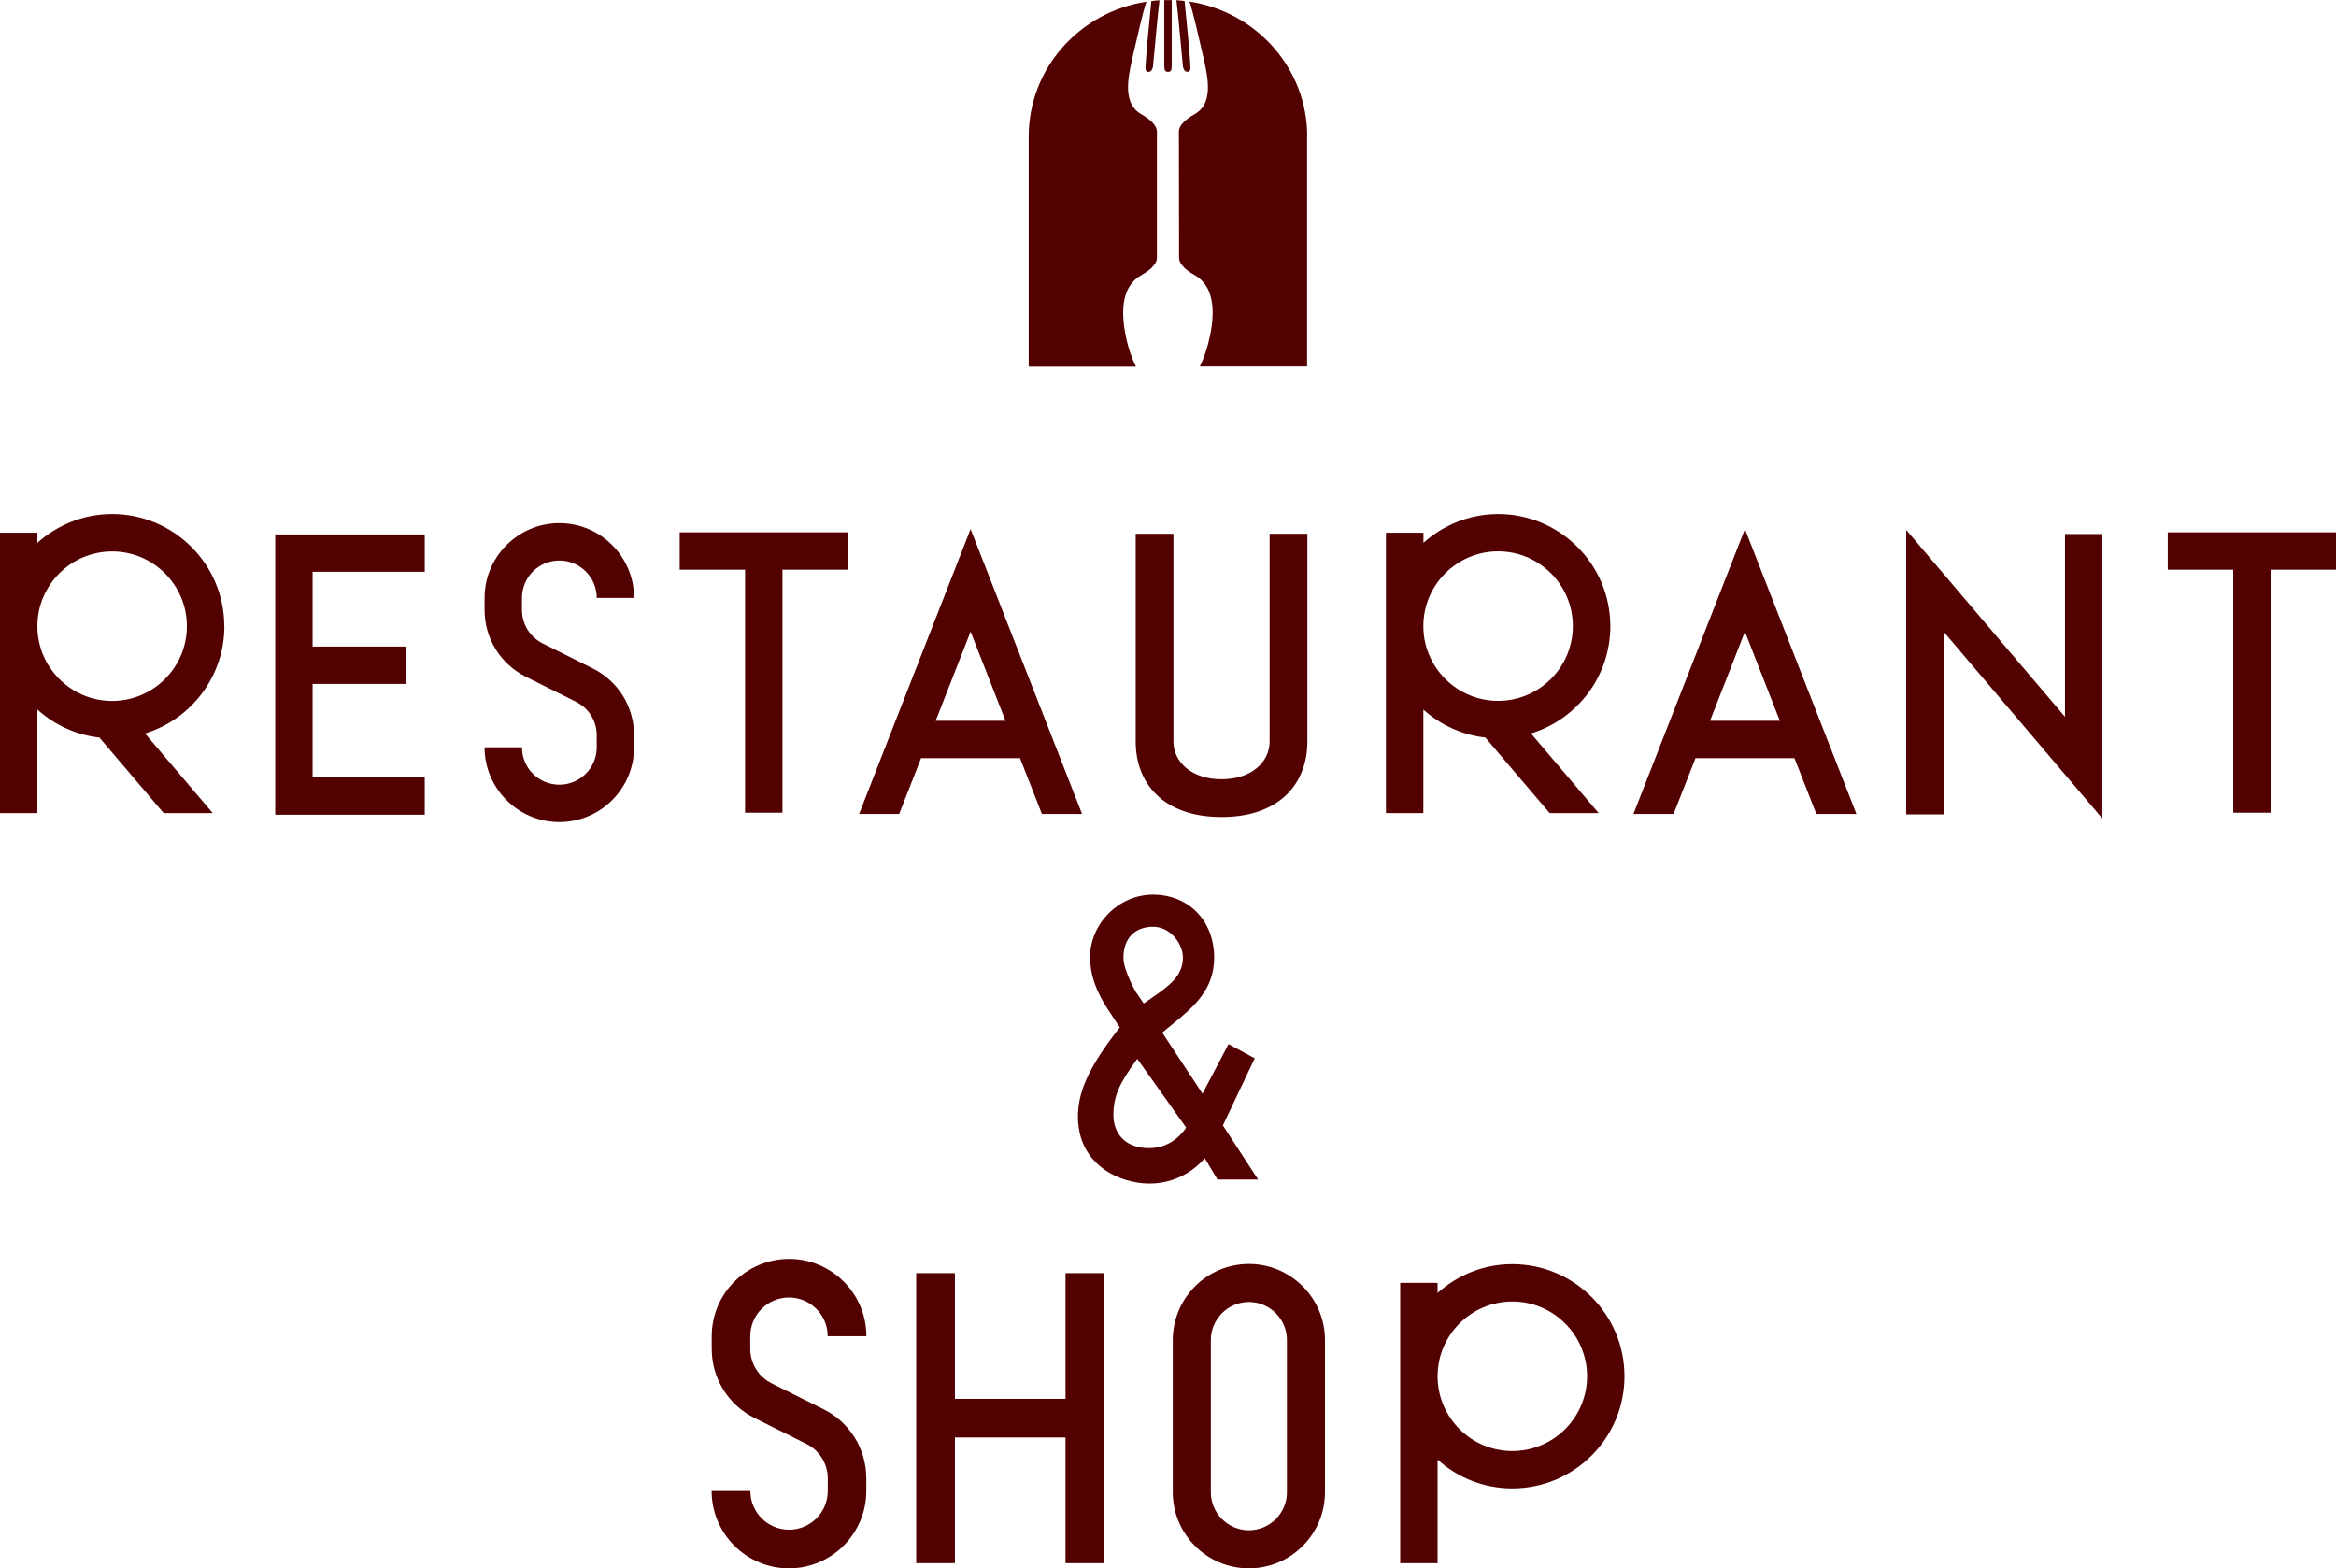 <?xml version="1.0" encoding="UTF-8"?>
<svg id="_レイヤー_2" data-name="レイヤー 2" xmlns="http://www.w3.org/2000/svg" viewBox="0 0 244.36 164.05">
  <defs>
    <style>
      .cls-1 {
        fill: #530000;
      }
    </style>
  </defs>
  <g id="text">
    <g>
      <g>
        <path class="cls-1" d="m121.79,6.94c0,.41.11.57.39.58.28,0,.39-.17.39-.58,0-.86,0-6.29,0-6.93-.13,0-.26,0-.39,0h0c-.13,0-.26,0-.39,0,0,.65,0,6.07,0,6.93Z"/>
        <path class="cls-1" d="m119.44,28.75c.65-.36,1.58-1.04,1.58-1.77v-13.21c0-.73-.9-1.41-1.56-1.77-1.99-1.09-1.57-3.56-.92-6.31.41-1.7.97-4.31,1.38-5.51-6.97,1.06-12.31,6.96-12.31,14.08v24.09h11.22c-.45-.9-.83-2-1.08-3.28-.56-2.78-.31-5.23,1.68-6.31Z"/>
        <path class="cls-1" d="m124.2,7.52c.43-.01.31-.54.31-.75,0-.64-.48-5.62-.6-6.67-.28-.03-.56-.06-.85-.08.11.69.62,6.3.67,6.84.02.26.17.66.46.65Z"/>
        <path class="cls-1" d="m120.16,7.52c.3,0,.44-.39.46-.65.05-.54.56-6.15.67-6.84-.29.02-.57.04-.85.08-.12,1.05-.59,6.03-.6,6.67,0,.2-.12.74.31.75Z"/>
        <path class="cls-1" d="m136.74,14.25c0-7.12-5.34-13.02-12.31-14.08.41,1.2.98,3.82,1.38,5.51.66,2.75,1.08,5.23-.92,6.31-.65.36-1.57,1.04-1.57,1.77l.02,13.21c0,.73.91,1.41,1.57,1.77,1.99,1.09,2.24,3.54,1.68,6.31-.26,1.28-.63,2.38-1.08,3.28h11.22V14.25Z"/>
      </g>
      <g>
        <path class="cls-1" d="m122.68,140.17v15.92c0,4.39,3.57,7.96,7.96,7.96s7.96-3.57,7.96-7.96v-15.92c0-4.39-3.57-7.96-7.96-7.96s-7.96,3.57-7.96,7.96Zm11.94,0v15.92c0,2.19-1.79,3.98-3.98,3.98s-3.98-1.79-3.98-3.98v-15.92c0-2.19,1.79-3.98,3.98-3.98s3.98,1.79,3.98,3.98Z"/>
        <path class="cls-1" d="m90.62,155.96v-1.31c0-3.08-1.71-5.86-4.47-7.24l-5.43-2.71c-1.38-.69-2.24-2.08-2.24-3.62v-1.31c0-2.23,1.81-4.05,4.05-4.05s4.05,1.81,4.05,4.05h4.05c0-4.46-3.63-8.09-8.09-8.09s-8.09,3.63-8.09,8.09v1.31c0,3.08,1.71,5.86,4.47,7.24l5.43,2.71c1.38.69,2.24,2.08,2.24,3.62v1.31c0,2.23-1.81,4.05-4.05,4.05s-4.05-1.81-4.05-4.05h-4.05c0,4.46,3.63,8.09,8.09,8.09s8.09-3.63,8.09-8.09Z"/>
        <polygon class="cls-1" points="99.89 133.17 95.84 133.17 95.84 163.51 99.89 163.51 99.89 150.36 111.46 150.36 111.46 163.51 115.51 163.51 115.51 133.17 111.46 133.17 111.46 146.32 99.89 146.32 99.89 133.17"/>
        <path class="cls-1" d="m150.38,134.19h-3.91v29.32h3.91v-10.83c2.08,1.87,4.81,3.01,7.82,3.01,6.47,0,11.73-5.26,11.73-11.73s-5.26-11.73-11.73-11.73c-3.01,0-5.74,1.15-7.82,3.01v-1.06Zm7.82,1.95c4.31,0,7.82,3.51,7.82,7.82s-3.51,7.82-7.82,7.82-7.82-3.51-7.82-7.82,3.51-7.82,7.82-7.82Z"/>
      </g>
      <g>
        <path class="cls-1" d="m23.46,65.5c0-6.47-5.26-11.73-11.73-11.73-3.01,0-5.74,1.15-7.82,3.01v-1.06H0v29.33h3.91v-10.83c1.77,1.59,4.01,2.65,6.49,2.93l6.72,7.9h5.13l-7.08-8.33c4.8-1.47,8.3-5.94,8.3-11.22Zm-11.73-7.82c4.31,0,7.82,3.51,7.82,7.82s-3.51,7.82-7.82,7.82-7.82-3.51-7.82-7.82,3.51-7.82,7.82-7.82Z"/>
        <path class="cls-1" d="m148.89,55.72h-3.91v29.33h3.91v-10.83c1.77,1.59,4.01,2.65,6.49,2.93l6.72,7.9h5.13l-7.08-8.33c4.8-1.47,8.3-5.94,8.3-11.22,0-6.47-5.26-11.73-11.73-11.73-3.01,0-5.74,1.15-7.82,3.01v-1.06Zm7.82,1.95c4.31,0,7.82,3.51,7.82,7.82s-3.51,7.82-7.82,7.82-7.82-3.51-7.82-7.82,3.51-7.82,7.82-7.82Z"/>
        <path class="cls-1" d="m189.99,85.14h4.2l-11.66-29.8-11.66,29.8h4.2l2.29-5.84h10.35l2.29,5.84Zm-11.11-9.75l3.65-9.32,3.65,9.32h-7.29Z"/>
        <path class="cls-1" d="m89.86,85.14h4.2l2.29-5.84h10.35l2.29,5.84h4.2l-11.66-29.8-11.66,29.8Zm8.02-9.75l3.65-9.32,3.65,9.32h-7.29Z"/>
        <polygon class="cls-1" points="216.01 55.86 216.01 74.98 199.4 55.43 199.4 85.19 203.31 85.19 203.31 66.07 219.92 85.62 219.92 55.86 216.01 55.86"/>
        <polygon class="cls-1" points="88.69 55.68 81.85 55.68 77.94 55.68 71.1 55.68 71.1 59.59 77.94 59.59 77.94 85.01 81.85 85.01 81.85 59.59 88.69 59.59 88.69 55.68"/>
        <polygon class="cls-1" points="244.36 55.68 237.52 55.68 233.61 55.68 226.76 55.68 226.76 59.59 233.61 59.59 233.61 85.01 237.52 85.01 237.52 59.59 244.36 59.59 244.36 55.68"/>
        <polygon class="cls-1" points="44.43 85.22 44.43 81.31 32.7 81.31 32.7 71.54 42.47 71.54 42.47 67.63 32.7 67.63 32.7 59.81 44.43 59.81 44.43 55.9 32.7 55.9 30.74 55.9 28.79 55.9 28.79 85.22 32.7 85.22 32.7 85.22 44.43 85.22"/>
        <path class="cls-1" d="m66.33,78.17v-1.26c0-2.98-1.66-5.66-4.32-6.99l-5.25-2.62c-1.33-.67-2.16-2.01-2.16-3.5v-1.26c0-2.16,1.75-3.91,3.91-3.91s3.91,1.75,3.91,3.91h3.91c0-4.31-3.51-7.82-7.82-7.82s-7.82,3.51-7.82,7.82v1.26c0,2.98,1.66,5.66,4.32,6.99l5.25,2.62c1.33.67,2.16,2.01,2.16,3.5v1.26c0,2.16-1.75,3.91-3.91,3.91s-3.91-1.75-3.91-3.91h-3.91c0,4.31,3.51,7.82,7.82,7.82s7.82-3.51,7.82-7.82Z"/>
        <path class="cls-1" d="m122.75,77.56v-21.73h-3.95v21.73c0,4.36,2.87,7.9,8.98,7.9s8.98-3.54,8.98-7.9v-21.73h-3.95v21.73c0,2.18-1.94,3.95-5.03,3.95s-5.03-1.77-5.03-3.95Z"/>
      </g>
      <path class="cls-1" d="m114.03,100.17c0,2.62,1.43,4.77,2.12,5.8l.17.26.82,1.25-.05.06c-.19.22-.36.44-.53.67-2.7,3.57-3.8,6.06-3.8,8.57,0,5.15,4.47,7.02,7.47,7.02,2.12,0,4.09-.85,5.56-2.39l.23-.27,1.34,2.24h4.25l-3.69-5.66,3.33-7.02-2.74-1.49-2.72,5.19-4.21-6.38.07-.06c.34-.29.68-.58,1.04-.86,2.12-1.74,4.31-3.54,4.32-6.92,0-1.9-.65-3.6-1.85-4.8-1.16-1.16-2.77-1.8-4.54-1.8-3.58,0-6.6,3.02-6.6,6.6Zm10.05,17.77s-1.25,2.16-3.85,2.16c-2.77,0-3.76-1.78-3.76-3.45,0-1.91.56-3.26,2.41-5.77l.09-.12,5.11,7.19Zm-.34-17.77c0,1.9-1.44,2.96-3.23,4.19-.26.18-.52.36-.78.54l-.09.06-.82-1.2c-.06-.09-1.3-2.25-1.3-3.6,0-1.96,1.16-3.22,3.11-3.22,1.78,0,3.11,1.76,3.11,3.22Z"/>
    </g>
  </g>
</svg>